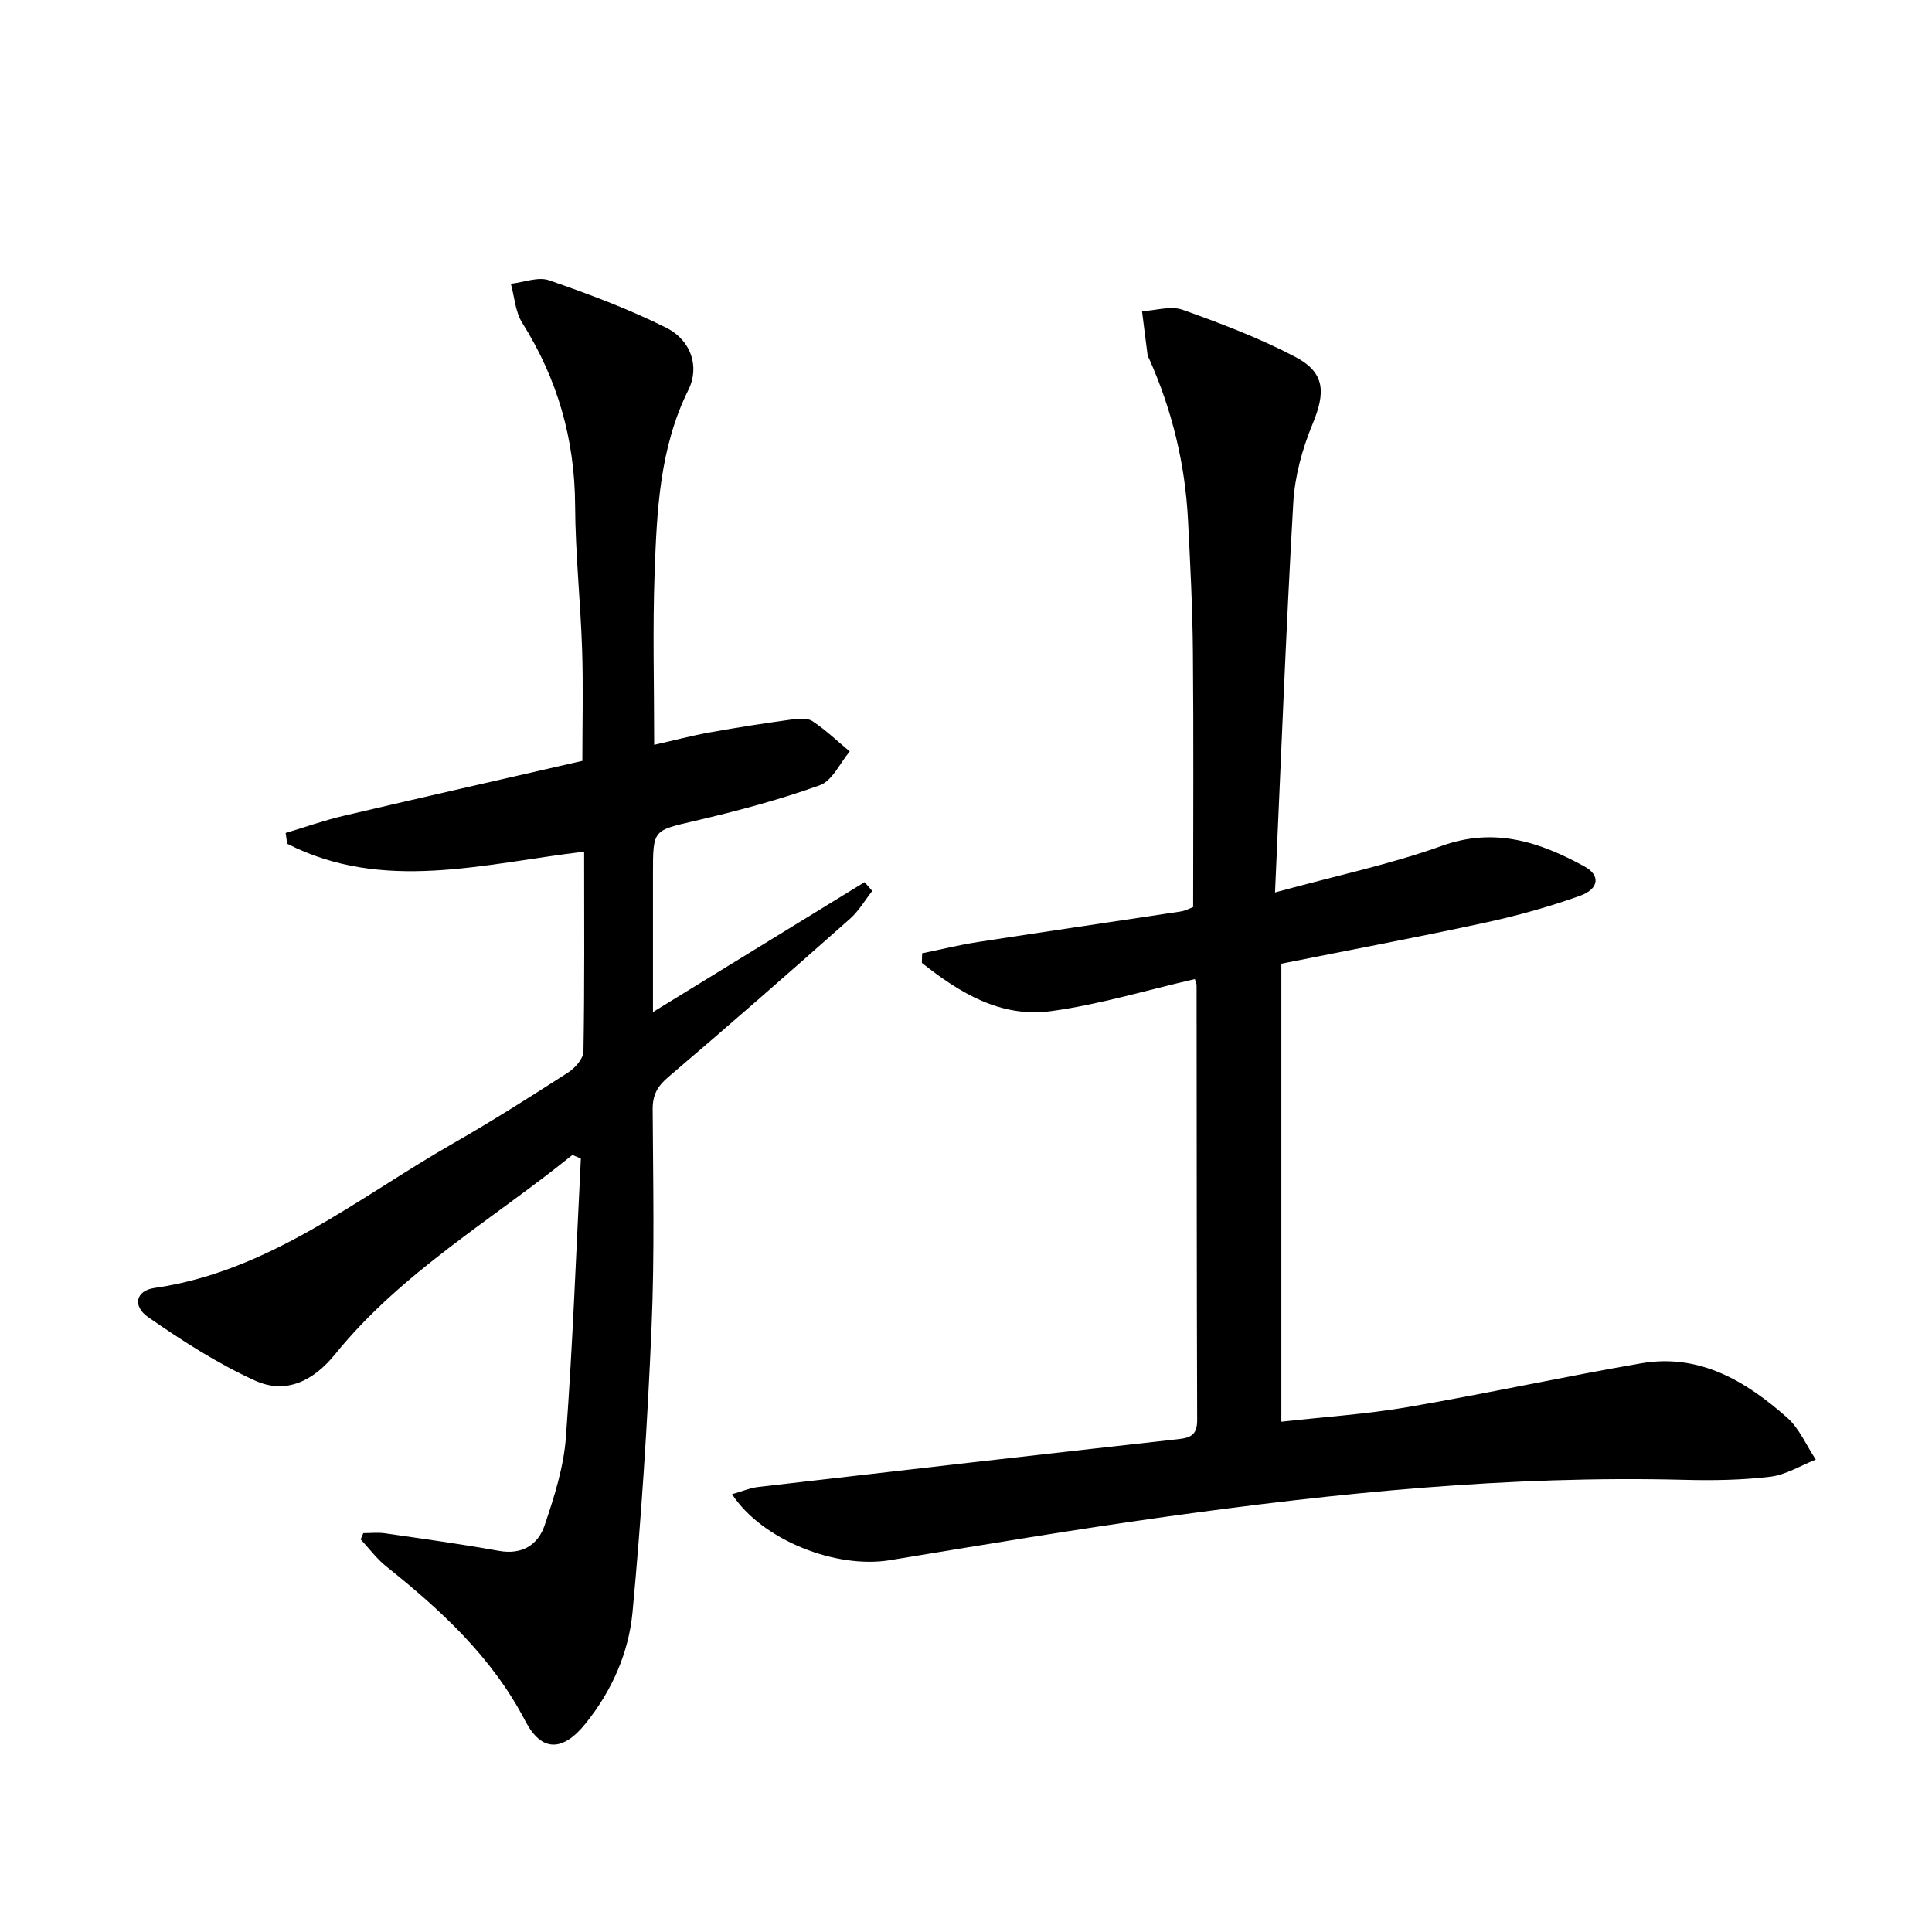 <svg enable-background="new 0 0 400 400" viewBox="0 0 400 400" xmlns="http://www.w3.org/2000/svg"><path d="m247.38 202.71c-10.08 2.31-19.81 5.28-29.76 6.63-10.45 1.42-18.98-3.81-26.76-9.99.02-.66.04-1.32.06-1.98 3.88-.79 7.73-1.75 11.64-2.35 13.94-2.15 27.91-4.18 41.85-6.3 1.1-.17 2.13-.75 2.62-.93 0-17.89.11-35.34-.05-52.8-.08-9.14-.55-18.29-1.02-27.42-.6-11.55-3.29-22.63-8-33.2-.13-.3-.33-.6-.37-.92-.4-3-.76-6.01-1.14-9.01 2.82-.15 5.95-1.18 8.41-.3 7.94 2.83 15.89 5.85 23.33 9.76 6.2 3.26 6.27 7.36 3.56 13.9-2.12 5.12-3.67 10.78-3.99 16.29-1.51 26.36-2.52 52.75-3.78 80.68 12.71-3.48 23.91-5.83 34.59-9.66 10.91-3.91 20.23-.76 29.43 4.25 3.4 1.85 3.09 4.67-.84 6.09-6.38 2.29-12.97 4.12-19.6 5.56-13.94 3.02-27.96 5.65-42.27 8.51v94.83c8.82-.99 17.56-1.55 26.14-3.02 16.16-2.77 32.2-6.28 48.36-9.07 12.06-2.08 21.67 3.68 30.22 11.25 2.54 2.25 3.98 5.75 5.93 8.68-3.13 1.23-6.19 3.16-9.42 3.55-5.93.71-11.97.8-17.95.64-36.03-.92-71.73 2.69-107.32 7.66-19.05 2.66-38.04 5.85-57.02 8.98-11.14 1.83-26.43-4.14-32.67-13.66 1.99-.56 3.7-1.3 5.48-1.51 29.02-3.36 58.05-6.68 87.08-9.91 2.62-.29 3.75-1.08 3.74-3.94-.1-29.99-.09-59.97-.12-89.96.02-.34-.16-.65-.36-1.33z"/><path d="m118.51 239.12c-16.64 13.45-35.42 24.32-49.13 41.26-4.5 5.56-10.2 8.36-16.6 5.45-7.76-3.53-15.07-8.24-22.09-13.12-3.33-2.31-2.55-5.49 1.24-6.04 23.85-3.44 41.97-18.56 61.91-29.96 8.08-4.62 15.95-9.62 23.78-14.66 1.44-.93 3.15-2.86 3.18-4.35.24-13.64.14-27.29.14-41.37-20.85 2.47-41.59 8.51-61.48-1.64-.11-.74-.21-1.49-.32-2.23 3.95-1.18 7.85-2.58 11.86-3.52 16.45-3.87 32.94-7.6 49.57-11.41 0-7.81.2-15.43-.05-23.04-.33-9.96-1.4-19.91-1.45-29.87-.07-13.72-3.66-26.19-10.95-37.78-1.44-2.28-1.6-5.37-2.35-8.09 2.66-.29 5.63-1.51 7.91-.72 8.24 2.86 16.47 5.93 24.26 9.83 5.12 2.56 6.97 8.05 4.59 12.85-5.97 12.04-6.53 24.97-7 37.89-.42 11.63-.09 23.28-.09 35.61 4.04-.91 7.82-1.91 11.66-2.6 5.54-1 11.12-1.86 16.7-2.63 1.45-.2 3.32-.39 4.4.32 2.76 1.82 5.17 4.15 7.73 6.28-2.03 2.41-3.61 6.07-6.18 6.99-8.4 3.02-17.09 5.33-25.8 7.37-8.69 2.03-8.76 1.74-8.76 10.8v28.79c15.03-9.23 29.42-18.06 43.81-26.89.53.61 1.06 1.22 1.59 1.82-1.51 1.93-2.78 4.14-4.58 5.74-12.46 11.03-24.97 22.01-37.65 32.79-2.27 1.93-3.25 3.72-3.23 6.67.08 15 .41 30.01-.23 44.98-.83 19.73-2.1 39.47-3.94 59.13-.79 8.45-4.31 16.38-9.78 23.14-4.67 5.76-9.06 5.87-12.43-.61-6.89-13.24-17.43-22.92-28.8-32.01-1.98-1.58-3.53-3.71-5.28-5.58.18-.43.37-.86.55-1.29 1.49 0 3.01-.18 4.47.03 7.88 1.14 15.78 2.23 23.61 3.64 4.83.86 8.1-1.26 9.47-5.32 2-5.91 3.95-12.07 4.4-18.24 1.41-19.19 2.12-38.44 3.09-57.67-.58-.23-1.17-.48-1.75-.74z"/></svg>
